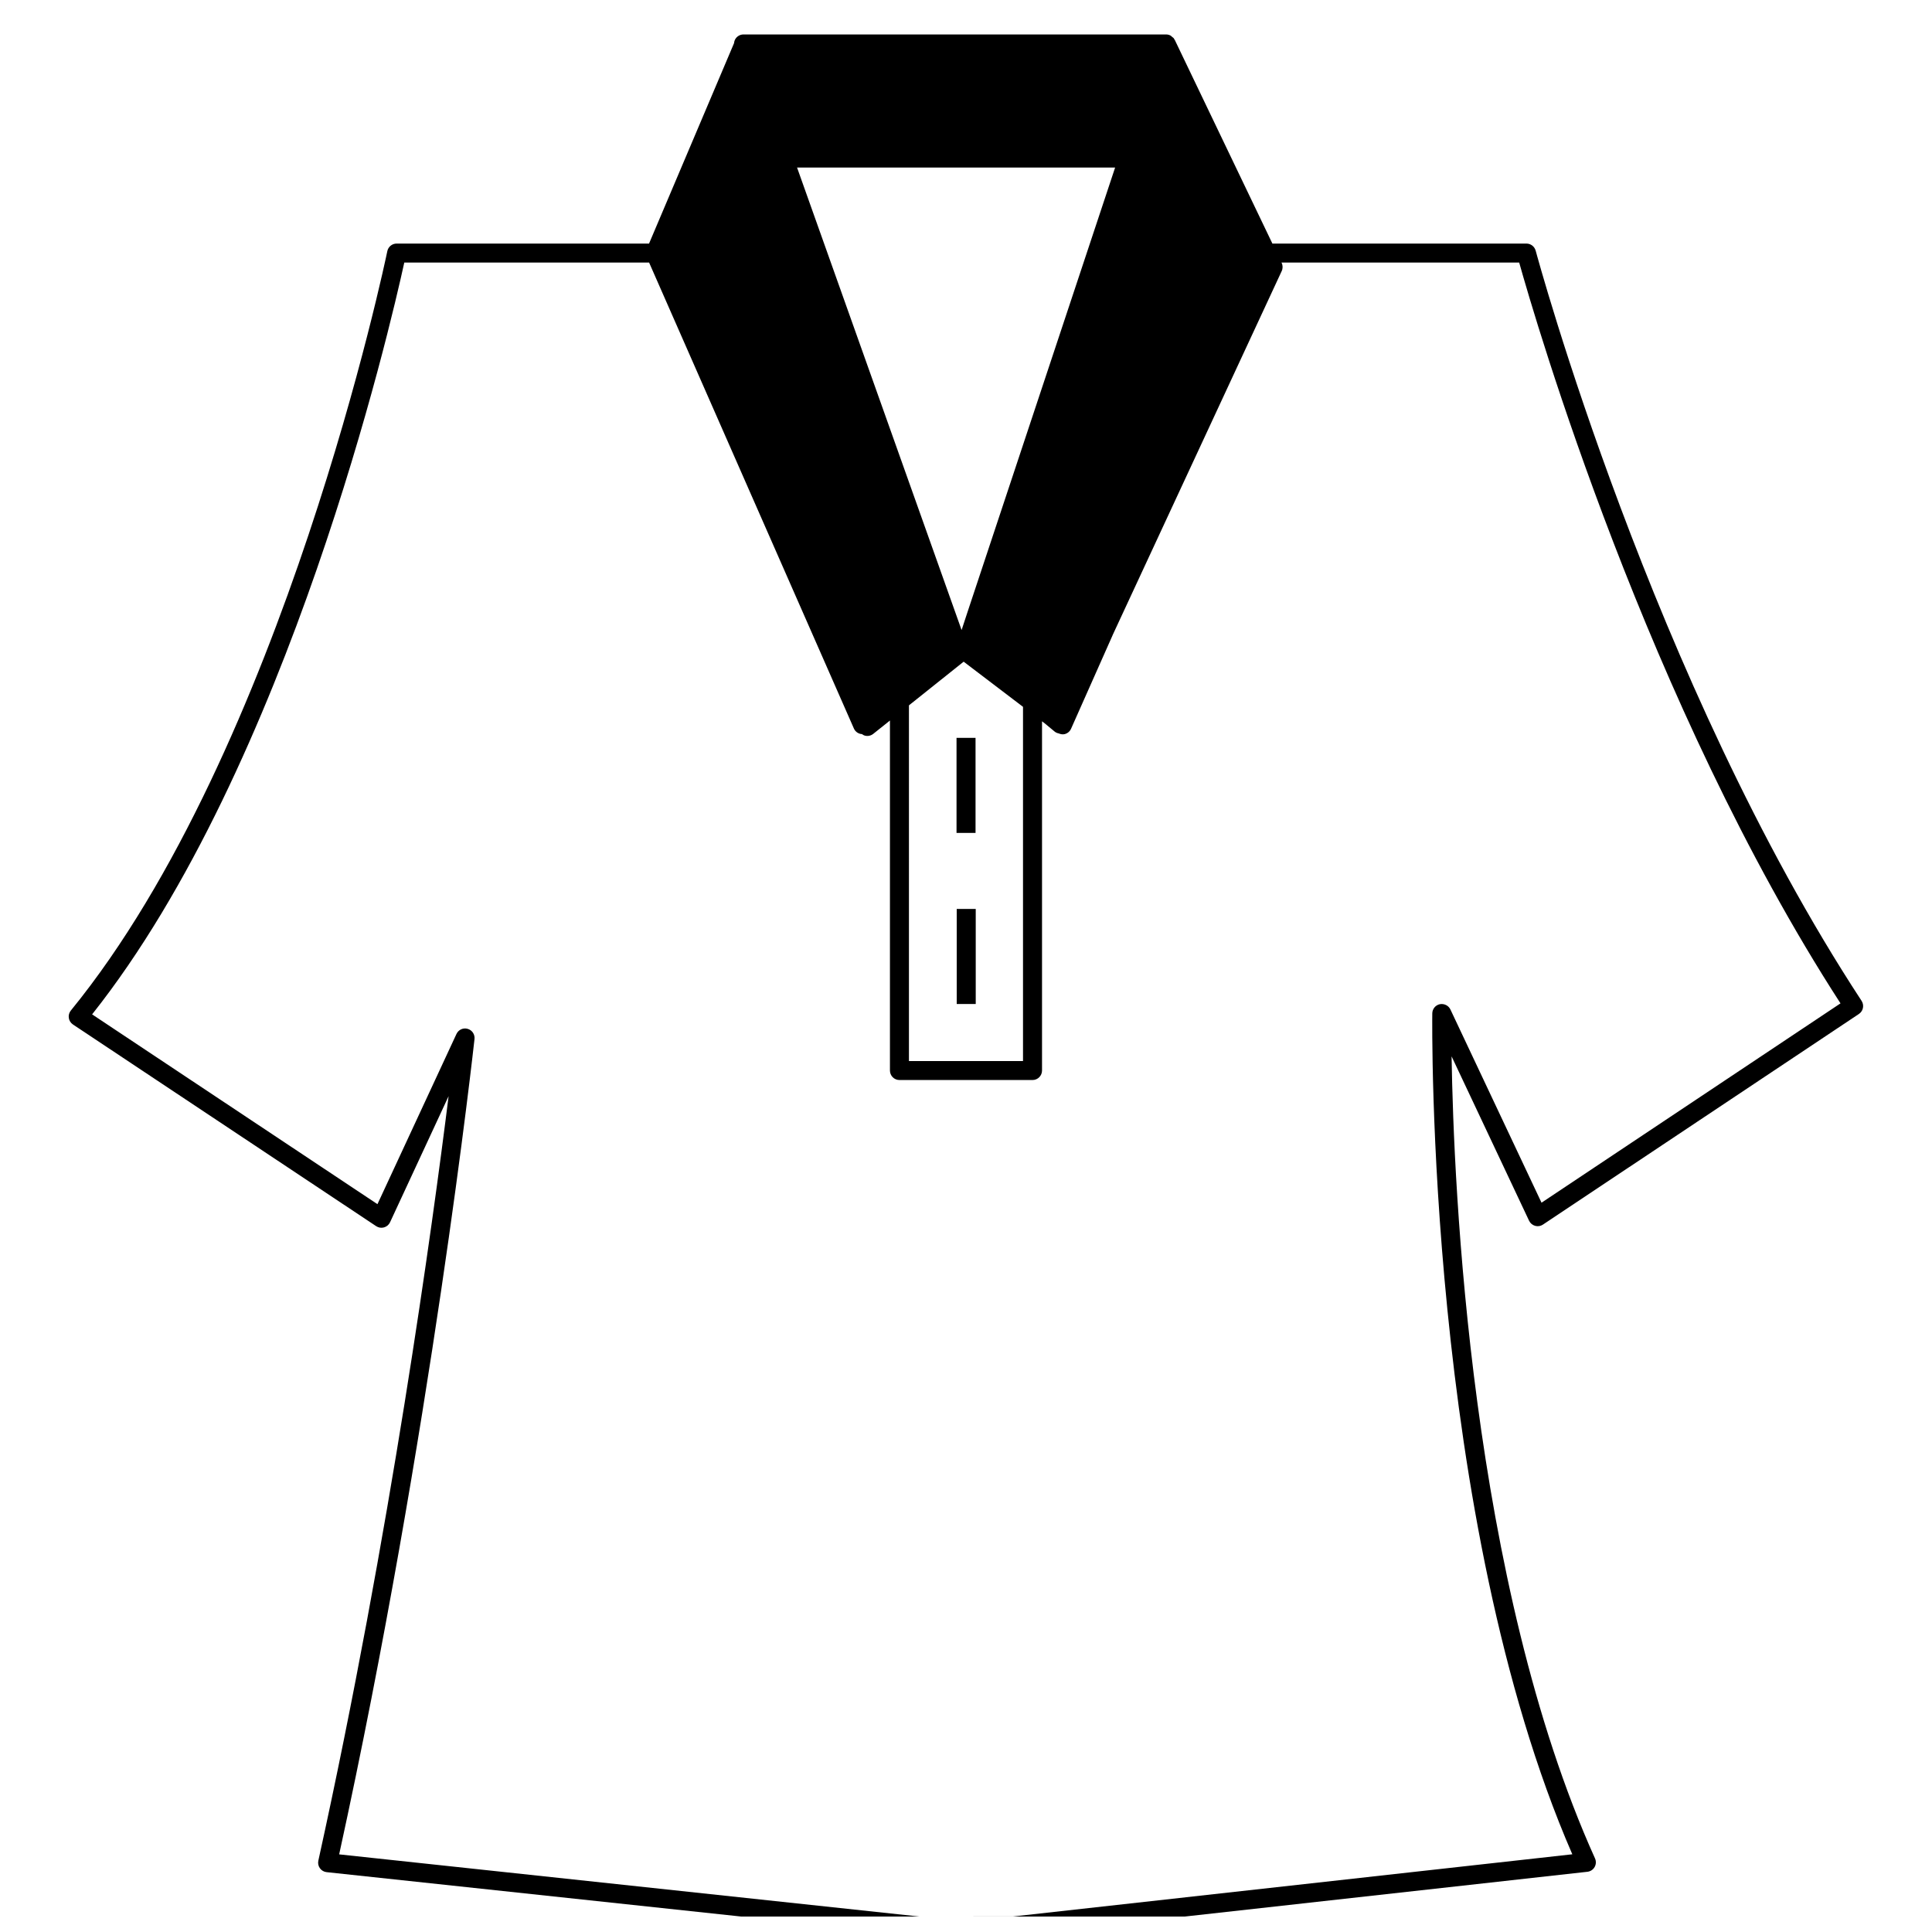 <?xml version="1.0" encoding="UTF-8"?>
<!-- Uploaded to: ICON Repo, www.svgrepo.com, Generator: ICON Repo Mixer Tools -->
<svg width="800px" height="800px" version="1.1" viewBox="144 144 512 512" xmlns="http://www.w3.org/2000/svg">
 <defs>
  <clipPath id="a">
   <path d="m162 153h476v498.9h-476z"/>
  </clipPath>
 </defs>
 <g clip-path="url(#a)">
  <path d="m550.96 210.42c-0.297-1.105-1.297-1.871-2.438-1.871h-67.324l-25.879-53.988c-0.031-0.055-0.09-0.082-0.117-0.133-0.039-0.066-0.035-0.145-0.082-0.207-0.137-0.203-0.344-0.316-0.523-0.465-0.117-0.102-0.203-0.223-0.332-0.297-0.363-0.207-0.777-0.328-1.215-0.328h-112.02c-0.836 0-1.617 0.418-2.09 1.113-0.242 0.359-0.371 0.766-0.406 1.184l-22.531 53.121h-66.891c-1.195 0-2.227 0.84-2.469 2.016-0.266 1.316-27.492 132.15-83.871 201.24-0.449 0.551-0.645 1.27-0.535 1.969 0.105 0.707 0.504 1.328 1.094 1.723l80.359 53.449c0.609 0.406 1.367 0.535 2.082 0.328 0.711-0.203 1.293-0.699 1.598-1.367l15.516-33.422c-4.172 33.469-15.418 115.92-34.52 202.61-0.152 0.699-0.004 1.43 0.414 2.012 0.418 0.578 1.066 0.957 1.777 1.031l156.85 16.797h25.191c0.098 0 0.188-0.004 0.281-0.016l151.8-16.879c0.797-0.09 1.512-0.555 1.91-1.254 0.398-0.707 0.438-1.551 0.105-2.289-33.004-73.152-37.465-178.19-38.008-212.55l20.535 43.559c0.312 0.664 0.898 1.152 1.602 1.355 0.711 0.203 1.461 0.082 2.07-0.328l83.734-55.82c1.152-0.766 1.465-2.316 0.711-3.477-55.543-84.809-86.074-197.7-86.371-198.82zm-111.44-22.023-39.152 117.9-1.535 4.672-43.605-122.57zm-54.641 142.53 14.5-11.574 15.73 11.965v93.867h-30.23zm167.64 131.8-24.148-51.211c-0.504-1.062-1.672-1.605-2.812-1.391-1.148 0.25-1.969 1.254-1.988 2.422-0.02 1.344-1.676 133.7 37.109 222.86l-148.23 16.484-24.777 0.016-153.79-16.48c24.363-111.4 35.754-215.04 35.867-216.08 0.133-1.223-0.641-2.367-1.828-2.695-1.18-0.348-2.445 0.25-2.957 1.367l-20.934 45.098-75.621-50.297c52.145-65.734 79.066-182.48 82.73-199.24h64.879l54.266 123.47c0.316 0.727 0.957 1.258 1.734 1.441 0.125 0.031 0.262 0.035 0.395 0.047 0.25 0.18 0.523 0.348 0.832 0.422 0.742 0.188 1.562 0.012 2.176-0.48l4.422-3.535v92.754c0 1.391 1.129 2.519 2.519 2.519h35.266c1.391 0 2.519-1.129 2.519-2.519v-92.543l0.715 0.543 2.644 2.188c0.316 0.262 0.695 0.402 1.078 0.484 0.5 0.207 1.031 0.312 1.578 0.176 0.746-0.191 1.367-0.715 1.676-1.414l10.891-24.512 0.176-0.414 44.762-96.379c0.316-0.68 0.312-1.473-0.016-2.144l-0.039-0.102h62.988c4.211 15.02 33.93 117.14 85.152 196.32z"/>
 </g>
 <path d="m397.54 384.88h5.039v25.191h-5.039z"/>
 <path d="m397.49 339.54h5.039v25.191h-5.039z"/>
</svg>